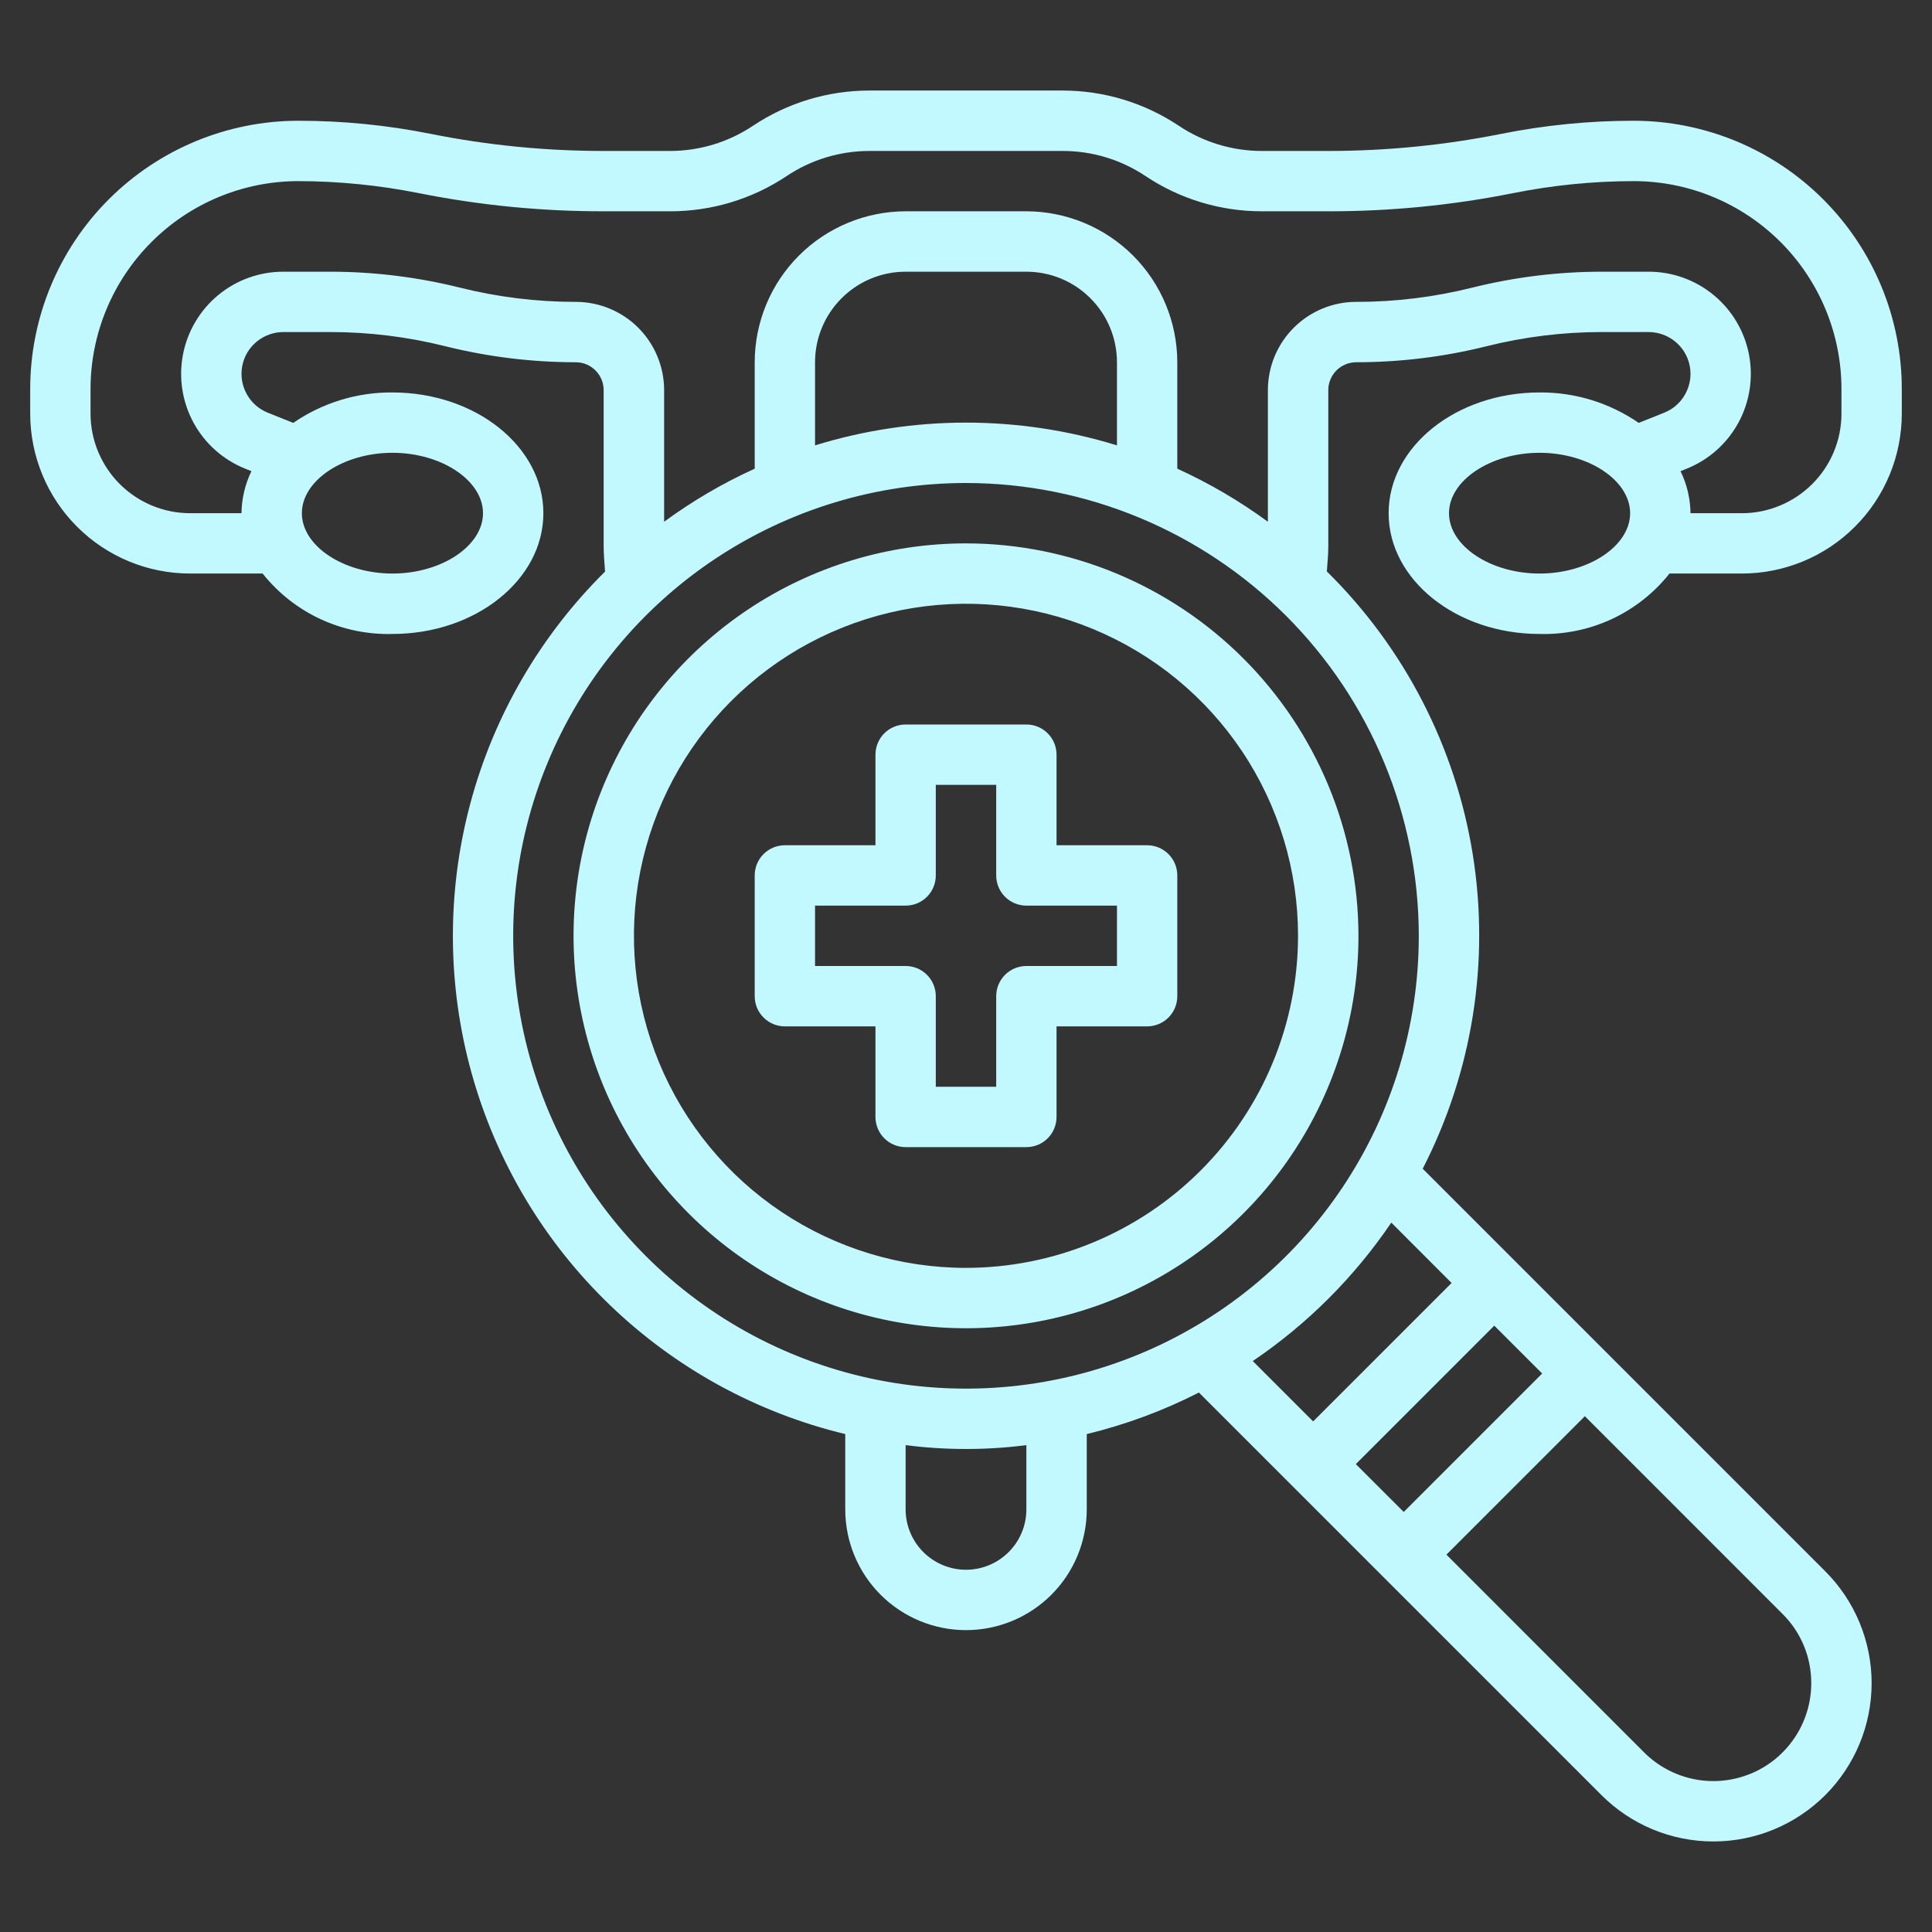 <svg width="44" height="44" viewBox="0 0 44 44" fill="none" xmlns="http://www.w3.org/2000/svg">
<rect x="0" y="0" width="44" height="44" fill="#333333" stroke="none"/>
<path d="M37.208 2.75C36.192 2.75 35.179 2.85 34.183 3.05C32.888 3.308 31.571 3.438 30.25 3.438H28.738C28.065 3.438 27.407 3.239 26.848 2.865C26.064 2.342 25.143 2.062 24.2 2.062H19.8C18.856 2.062 17.933 2.341 17.148 2.865C16.59 3.238 15.934 3.437 15.262 3.438H13.735C12.419 3.437 11.106 3.308 9.816 3.05C8.82 2.85 7.807 2.75 6.792 2.75C5.173 2.752 3.622 3.396 2.477 4.54C1.333 5.684 0.689 7.236 0.688 8.854V9.419C0.688 10.385 1.071 11.312 1.755 11.995C2.438 12.679 3.365 13.062 4.331 13.062H5.981C6.334 13.505 6.784 13.86 7.297 14.099C7.81 14.337 8.372 14.453 8.938 14.438C10.833 14.438 12.375 13.204 12.375 11.688C12.375 10.171 10.833 8.938 8.938 8.938C8.131 8.931 7.343 9.174 6.679 9.631L6.099 9.399C5.893 9.317 5.723 9.165 5.617 8.971C5.511 8.777 5.475 8.552 5.517 8.335C5.559 8.117 5.675 7.921 5.846 7.781C6.017 7.64 6.231 7.563 6.452 7.562H7.52C8.405 7.562 9.287 7.671 10.145 7.886C11.112 8.127 12.105 8.249 13.102 8.25H13.111C13.195 8.25 13.278 8.266 13.355 8.298C13.432 8.33 13.503 8.377 13.562 8.437C13.621 8.496 13.668 8.566 13.7 8.643C13.732 8.721 13.748 8.804 13.748 8.887V12.444C13.748 12.634 13.767 12.825 13.78 13.017C12.302 14.479 11.24 16.309 10.706 18.318C10.172 20.328 10.184 22.443 10.742 24.446C11.3 26.449 12.383 28.267 13.878 29.71C15.374 31.155 17.229 32.173 19.25 32.66V34.375C19.25 35.104 19.54 35.804 20.055 36.319C20.571 36.835 21.271 37.125 22 37.125C22.729 37.125 23.429 36.835 23.945 36.319C24.46 35.804 24.75 35.104 24.75 34.375V32.66C25.636 32.446 26.493 32.128 27.304 31.714L36.473 40.883C37.149 41.559 38.065 41.938 39.021 41.938C39.977 41.938 40.894 41.558 41.57 40.882C42.245 40.206 42.625 39.289 42.625 38.334C42.625 37.378 42.245 36.461 41.569 35.785L32.401 26.617C33.534 24.412 33.933 21.904 33.541 19.457C33.148 17.01 31.984 14.753 30.218 13.014C30.231 12.822 30.251 12.631 30.251 12.44V8.887C30.25 8.804 30.267 8.721 30.299 8.643C30.331 8.566 30.378 8.495 30.437 8.436C30.496 8.377 30.567 8.33 30.644 8.298C30.721 8.266 30.804 8.25 30.888 8.25H30.897C31.893 8.249 32.886 8.127 33.853 7.886C34.712 7.671 35.595 7.562 36.48 7.562H37.548C37.769 7.563 37.983 7.64 38.154 7.781C38.325 7.921 38.441 8.117 38.483 8.335C38.525 8.552 38.489 8.777 38.383 8.971C38.277 9.165 38.107 9.317 37.901 9.399L37.321 9.631C36.657 9.174 35.869 8.931 35.062 8.938C33.167 8.938 31.625 10.171 31.625 11.688C31.625 13.204 33.167 14.438 35.062 14.438C35.629 14.454 36.191 14.338 36.705 14.1C37.218 13.861 37.669 13.506 38.022 13.062H39.669C40.635 13.062 41.562 12.679 42.245 11.995C42.929 11.312 43.312 10.385 43.312 9.419V8.856C43.311 7.238 42.668 5.685 41.523 4.541C40.379 3.396 38.827 2.752 37.208 2.75ZM8.938 10.312C10.055 10.312 11 10.942 11 11.688C11 12.433 10.055 13.062 8.938 13.062C7.82 13.062 6.875 12.433 6.875 11.688C6.875 10.942 7.82 10.312 8.938 10.312ZM23.375 34.375C23.375 34.74 23.23 35.089 22.972 35.347C22.714 35.605 22.365 35.75 22 35.75C21.635 35.75 21.286 35.605 21.028 35.347C20.77 35.089 20.625 34.74 20.625 34.375V32.912C21.538 33.029 22.462 33.029 23.375 32.912V34.375ZM30.878 33.344L34.031 30.191L35.122 31.281L31.969 34.434L30.878 33.344ZM41.25 38.334C41.25 38.775 41.119 39.206 40.874 39.572C40.629 39.939 40.281 40.225 39.874 40.393C39.466 40.562 39.018 40.606 38.586 40.52C38.153 40.434 37.756 40.222 37.444 39.91L32.941 35.406L36.094 32.253L40.598 36.758C40.805 36.964 40.97 37.21 41.082 37.48C41.194 37.751 41.251 38.041 41.25 38.334ZM33.059 29.219L29.906 32.372L28.531 30.997C29.774 30.156 30.845 29.086 31.686 27.844L33.059 29.219ZM32.312 21.312C32.312 23.352 31.708 25.346 30.575 27.042C29.441 28.738 27.831 30.059 25.946 30.84C24.062 31.62 21.989 31.825 19.988 31.427C17.988 31.029 16.15 30.047 14.708 28.605C13.266 27.162 12.284 25.325 11.886 23.324C11.488 21.324 11.692 19.25 12.473 17.366C13.253 15.482 14.575 13.871 16.271 12.738C17.967 11.605 19.96 11 22 11C24.734 11.003 27.355 12.091 29.289 14.024C31.222 15.957 32.309 18.578 32.312 21.312ZM25.438 10.143C23.198 9.452 20.802 9.452 18.562 10.143V8.25C18.562 7.703 18.78 7.178 19.167 6.792C19.553 6.405 20.078 6.188 20.625 6.188H23.375C23.922 6.188 24.447 6.405 24.833 6.792C25.22 7.178 25.438 7.703 25.438 8.25V10.143ZM35.062 13.062C33.945 13.062 33 12.433 33 11.688C33 10.942 33.945 10.312 35.062 10.312C36.18 10.312 37.125 10.942 37.125 11.688C37.125 12.433 36.18 13.062 35.062 13.062ZM41.938 9.419C41.938 10.021 41.699 10.598 41.273 11.023C40.847 11.448 40.27 11.688 39.669 11.688H38.5C38.496 11.356 38.419 11.029 38.273 10.731L38.411 10.675C38.913 10.475 39.329 10.105 39.589 9.631C39.848 9.156 39.934 8.606 39.832 8.075C39.73 7.544 39.446 7.065 39.029 6.721C38.612 6.376 38.089 6.188 37.548 6.188H36.48C35.483 6.188 34.491 6.311 33.524 6.552C32.666 6.766 31.785 6.875 30.9 6.875H30.891C30.626 6.874 30.364 6.926 30.119 7.027C29.875 7.128 29.653 7.276 29.465 7.463C29.278 7.65 29.13 7.872 29.028 8.116C28.927 8.361 28.875 8.623 28.875 8.887V11.882C28.231 11.41 27.54 11.005 26.812 10.674V8.25C26.811 7.339 26.449 6.465 25.805 5.821C25.16 5.176 24.286 4.814 23.375 4.812H20.625C19.714 4.814 18.84 5.176 18.195 5.821C17.551 6.465 17.189 7.339 17.188 8.25V10.674C16.46 11.005 15.769 11.41 15.125 11.882V8.887C15.125 8.623 15.073 8.361 14.972 8.117C14.871 7.873 14.723 7.651 14.536 7.464C14.349 7.277 14.127 7.129 13.883 7.028C13.639 6.927 13.377 6.875 13.113 6.875H13.103C12.219 6.875 11.338 6.766 10.48 6.552C9.513 6.311 8.52 6.188 7.523 6.188H6.452C5.911 6.187 5.387 6.376 4.97 6.72C4.553 7.065 4.269 7.544 4.167 8.075C4.065 8.606 4.151 9.156 4.41 9.631C4.669 10.105 5.086 10.475 5.588 10.675L5.726 10.731C5.581 11.029 5.504 11.356 5.5 11.688H4.331C3.73 11.688 3.152 11.448 2.727 11.023C2.302 10.598 2.062 10.021 2.062 9.419V8.856C2.063 7.602 2.562 6.4 3.449 5.513C4.335 4.625 5.538 4.126 6.792 4.125C7.716 4.126 8.639 4.219 9.545 4.4C10.93 4.676 12.338 4.814 13.75 4.812H15.262C16.207 4.813 17.13 4.534 17.915 4.01C18.473 3.637 19.129 3.438 19.8 3.438H24.2C24.872 3.437 25.53 3.636 26.089 4.01C26.873 4.533 27.795 4.813 28.738 4.812H30.263C31.67 4.813 33.073 4.675 34.453 4.4C35.36 4.218 36.283 4.126 37.208 4.125C38.462 4.126 39.664 4.625 40.551 5.512C41.437 6.398 41.936 7.6 41.938 8.854V9.419Z" fill="#C2F8FF"/>
<path d="M22 12.375C20.232 12.375 18.504 12.899 17.035 13.881C15.565 14.863 14.419 16.259 13.743 17.892C13.066 19.525 12.889 21.322 13.234 23.056C13.579 24.79 14.43 26.382 15.68 27.632C16.93 28.882 18.523 29.733 20.256 30.078C21.99 30.423 23.787 30.246 25.42 29.57C27.053 28.893 28.449 27.748 29.431 26.278C30.413 24.808 30.938 23.08 30.938 21.312C30.935 18.943 29.992 16.671 28.317 14.996C26.641 13.32 24.369 12.378 22 12.375ZM22 28.875C20.504 28.875 19.042 28.431 17.799 27.601C16.555 26.77 15.586 25.588 15.013 24.206C14.441 22.825 14.291 21.304 14.583 19.837C14.875 18.37 15.595 17.023 16.652 15.965C17.71 14.907 19.058 14.187 20.525 13.895C21.992 13.604 23.512 13.753 24.894 14.326C26.276 14.898 27.457 15.867 28.288 17.111C29.119 18.355 29.562 19.817 29.562 21.312C29.56 23.317 28.763 25.24 27.345 26.657C25.927 28.075 24.005 28.873 22 28.875Z" fill="#C2F8FF"/>
<path d="M26.125 19.25H24.062V17.188C24.062 17.005 23.99 16.83 23.861 16.701C23.732 16.572 23.557 16.5 23.375 16.5H20.625C20.443 16.5 20.268 16.572 20.139 16.701C20.01 16.83 19.938 17.005 19.938 17.188V19.25H17.875C17.693 19.25 17.518 19.322 17.389 19.451C17.26 19.58 17.188 19.755 17.188 19.938V22.688C17.188 22.87 17.26 23.045 17.389 23.174C17.518 23.303 17.693 23.375 17.875 23.375H19.938V25.438C19.938 25.62 20.01 25.795 20.139 25.924C20.268 26.053 20.443 26.125 20.625 26.125H23.375C23.557 26.125 23.732 26.053 23.861 25.924C23.99 25.795 24.062 25.62 24.062 25.438V23.375H26.125C26.307 23.375 26.482 23.303 26.611 23.174C26.74 23.045 26.812 22.87 26.812 22.688V19.938C26.812 19.755 26.74 19.58 26.611 19.451C26.482 19.322 26.307 19.25 26.125 19.25ZM25.438 22H23.375C23.193 22 23.018 22.072 22.889 22.201C22.76 22.33 22.688 22.505 22.688 22.688V24.75H21.312V22.688C21.312 22.505 21.24 22.33 21.111 22.201C20.982 22.072 20.807 22 20.625 22H18.562V20.625H20.625C20.807 20.625 20.982 20.553 21.111 20.424C21.24 20.295 21.312 20.12 21.312 19.938V17.875H22.688V19.938C22.688 20.12 22.76 20.295 22.889 20.424C23.018 20.553 23.193 20.625 23.375 20.625H25.438V22Z" fill="#C2F8FF"/>
</svg>
